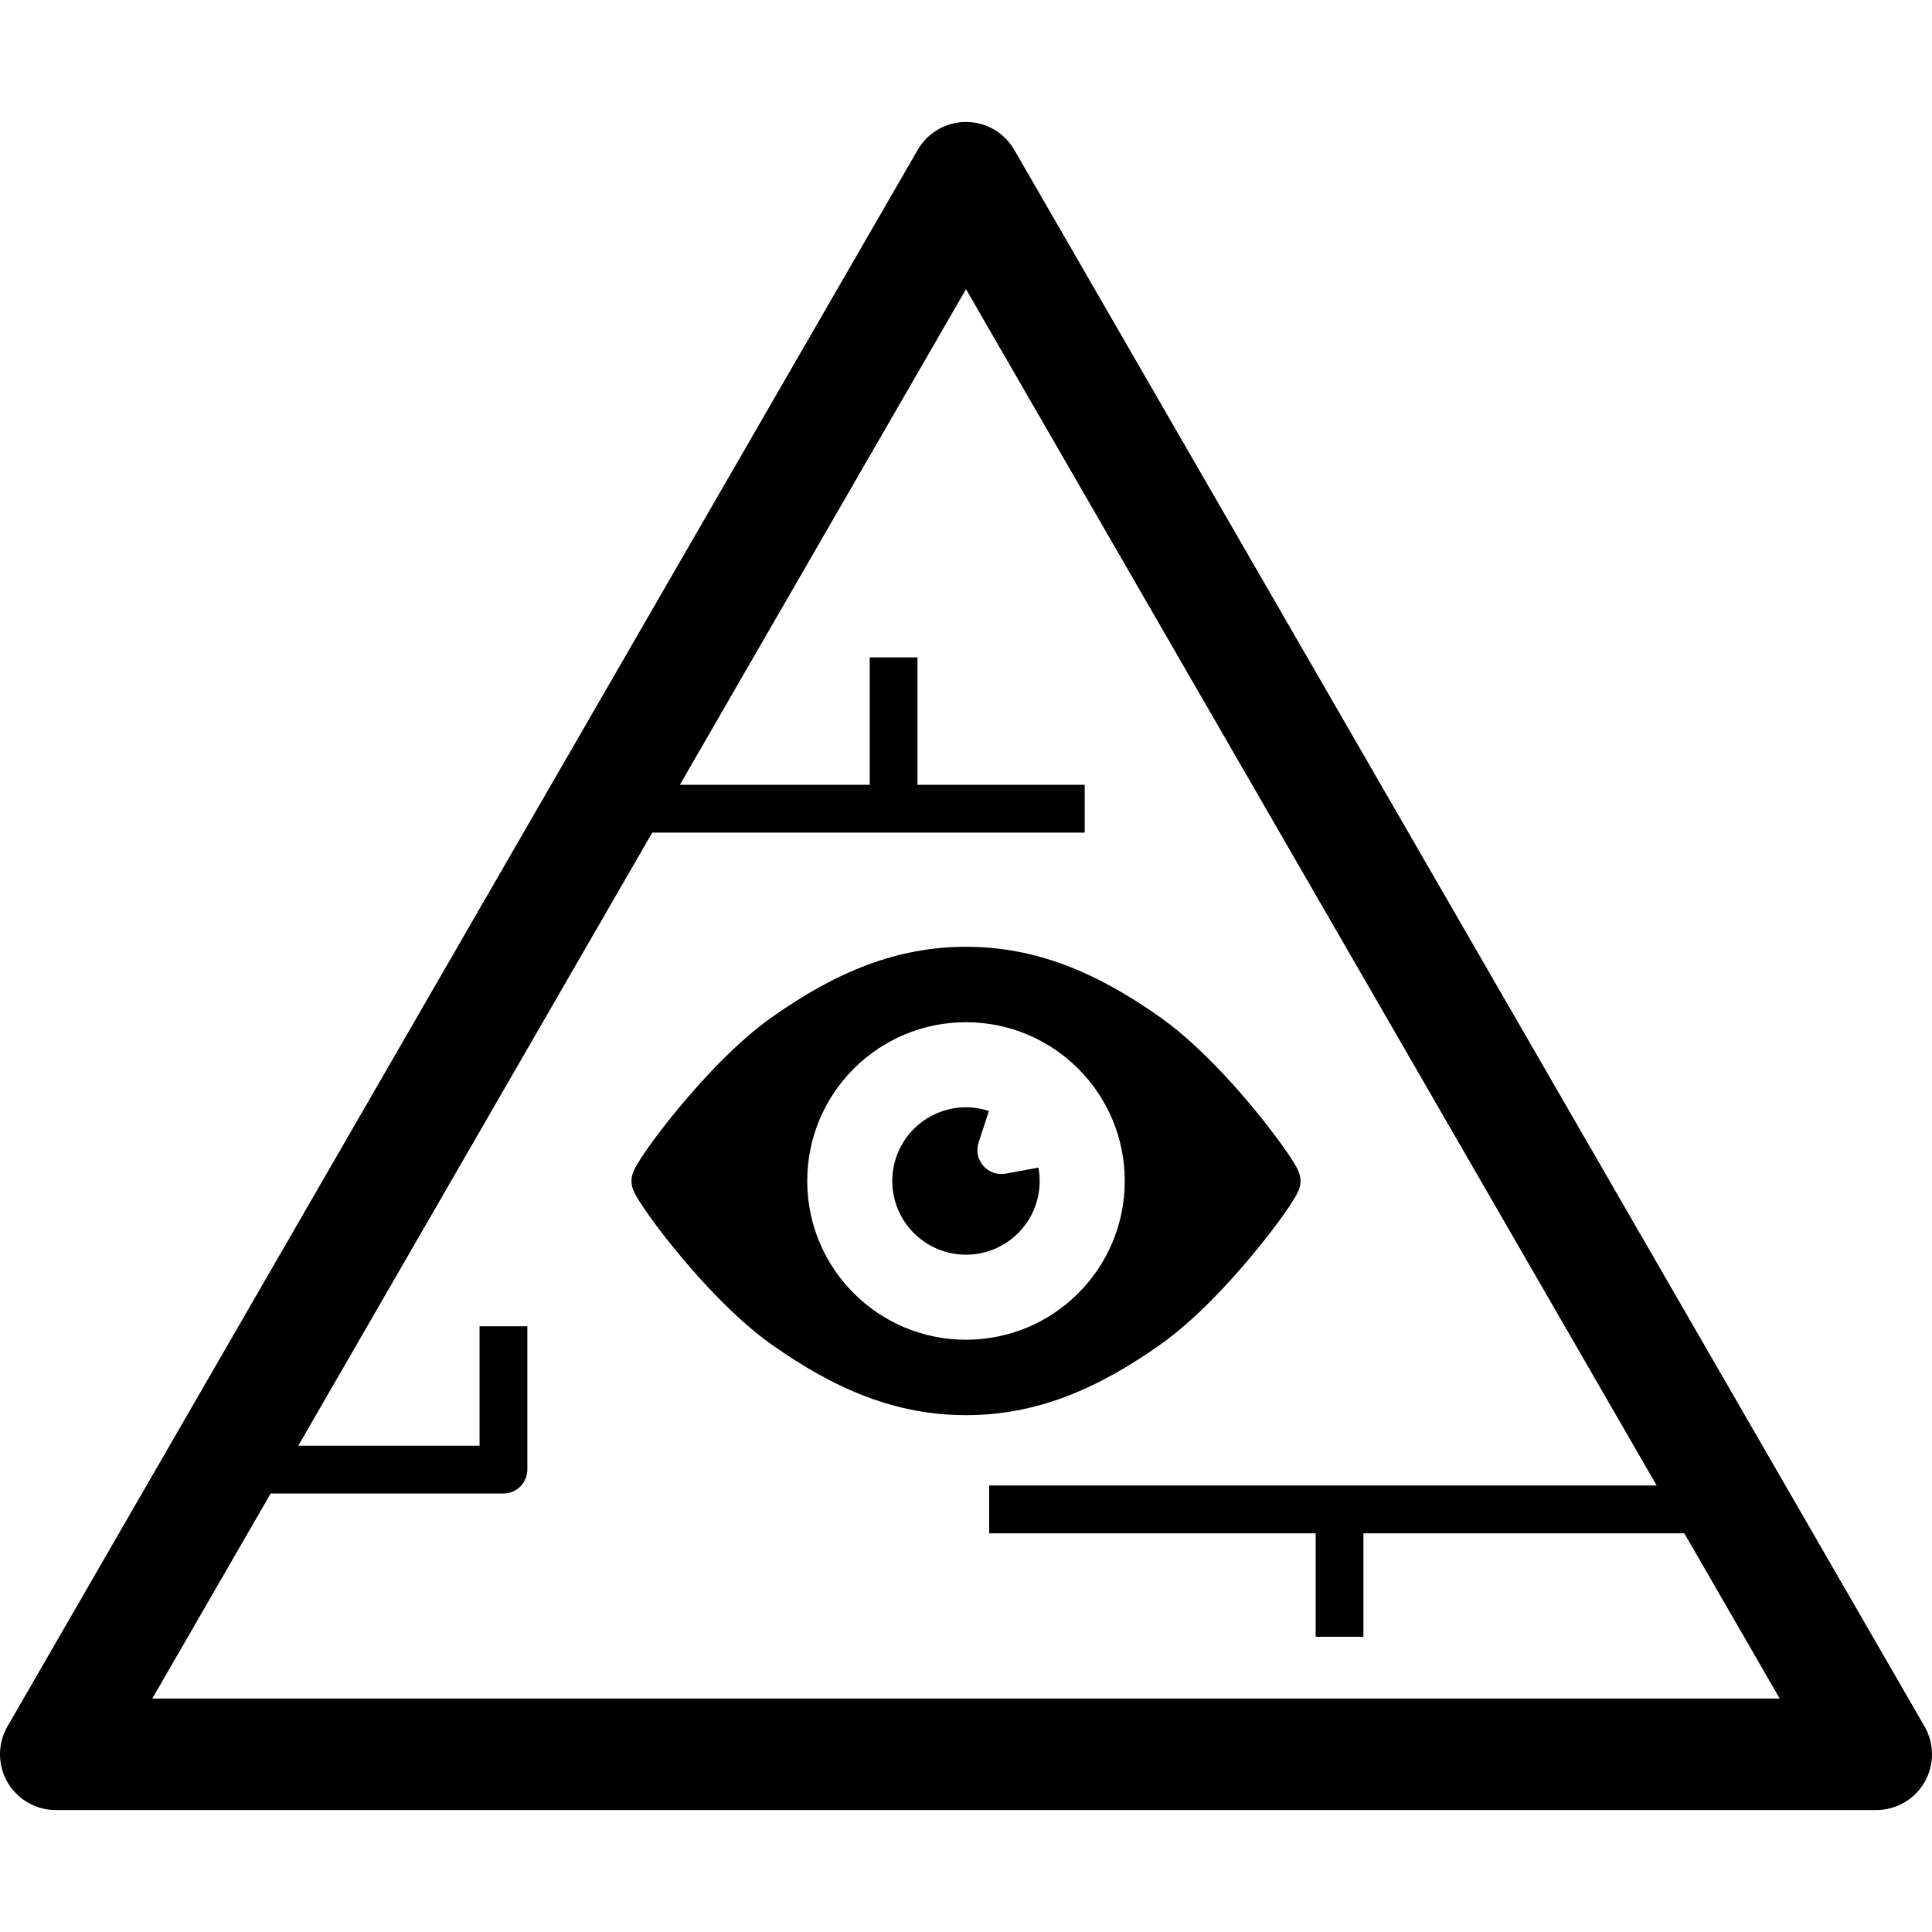 <?xml version="1.0" encoding="utf-8"?>

<!DOCTYPE svg PUBLIC "-//W3C//DTD SVG 1.1//EN" "http://www.w3.org/Graphics/SVG/1.1/DTD/svg11.dtd">
<!-- Uploaded to: SVG Repo, www.svgrepo.com, Generator: SVG Repo Mixer Tools -->
<svg height="800px" width="800px" version="1.1" id="_x32_" xmlns="http://www.w3.org/2000/svg" xmlns:xlink="http://www.w3.org/1999/xlink" 
	 viewBox="0 0 512 512"  xml:space="preserve">
<style type="text/css">
	.st0{fill:#000000;}
</style>
<g>
	<path class="st0" d="M510.026,457.524L268.794,39.708c-2.642-4.57-7.519-7.389-12.794-7.389c-5.276,0-10.152,2.818-12.794,7.389
		L1.974,457.524c-2.632,4.57-2.632,10.198,0,14.768c2.643,4.571,7.519,7.389,12.794,7.389h482.462
		c5.276,0,10.152-2.818,12.794-7.389C512.658,467.722,512.658,462.094,510.026,457.524z M40.357,450.134l31.373-54.337h61.689
		c1.669,0,3.301-0.677,4.478-1.864c1.178-1.177,1.854-2.809,1.854-4.468v-37.984h-12.664v31.651H79.044l93.813-162.483h114.608
		v-12.664H243.15v-33.765h-12.663v33.765h-50.323L256,76.635l183.046,317.048h-176.9v12.664h86.517v27.424h12.655v-27.424h85.043
		l25.282,43.787H40.357z"/>
	<path class="st0" d="M307.575,356.275c8.965-6.369,17.8-15.834,24.623-24.049c3.403-4.116,6.268-7.899,8.344-10.847
		c1.029-1.492,1.864-2.753,2.504-3.82c0.324-0.537,0.593-1.029,0.852-1.566c0.14-0.278,0.26-0.556,0.399-0.964l0.214-0.742
		c0.064-0.324,0.138-0.714,0.148-1.316c-0.01-0.603-0.084-0.992-0.148-1.308c-0.139-0.612-0.278-0.955-0.408-1.26
		c-0.25-0.594-0.491-1.039-0.769-1.539c-1.048-1.808-2.717-4.264-5.007-7.352c-3.421-4.589-8.121-10.421-13.461-16.169
		c-5.34-5.748-11.265-11.403-17.29-15.677c-8.53-6.036-16.818-10.727-25.31-13.916c-8.493-3.19-17.18-4.849-26.265-4.84
		c-9.086-0.01-17.773,1.65-26.265,4.84c-8.493,3.189-16.78,7.88-25.31,13.916c-8.965,6.369-17.8,15.834-24.623,24.058
		c-3.402,4.107-6.268,7.889-8.334,10.838c-1.048,1.483-1.873,2.753-2.513,3.819c-0.325,0.537-0.594,1.029-0.853,1.566
		c-0.14,0.278-0.26,0.566-0.399,0.964l-0.214,0.751c-0.064,0.315-0.138,0.704-0.148,1.308c0.01,0.603,0.084,0.992,0.148,1.316
		c0.14,0.602,0.278,0.936,0.408,1.261c0.251,0.584,0.491,1.029,0.769,1.53c1.048,1.808,2.717,4.264,5.007,7.352
		c3.412,4.599,8.122,10.421,13.462,16.17c5.34,5.747,11.264,11.402,17.29,15.676c8.53,6.036,16.818,10.727,25.31,13.916
		c8.492,3.19,17.179,4.849,26.265,4.84c9.085,0.01,17.772-1.65,26.265-4.84C290.757,367.002,299.045,362.311,307.575,356.275z
		 M213.928,312.971c0-23.224,18.83-42.072,42.072-42.072c23.242,0,42.072,18.848,42.072,42.072c0,23.233-18.83,42.071-42.072,42.071
		C232.758,355.042,213.928,336.204,213.928,312.971z"/>
	<path class="st0" d="M266.532,311.023c-2.206,0.408-4.468-0.37-5.942-2.058c-1.484-1.696-1.956-4.033-1.262-6.174l2.744-8.381
		c-1.918-0.621-3.949-0.964-6.072-0.964c-10.792,0-19.535,8.742-19.535,19.524c0,10.791,8.743,19.534,19.535,19.534
		c10.791,0,19.524-8.742,19.524-19.534c0-1.214-0.12-2.392-0.334-3.542L266.532,311.023z"/>
</g>
</svg>
